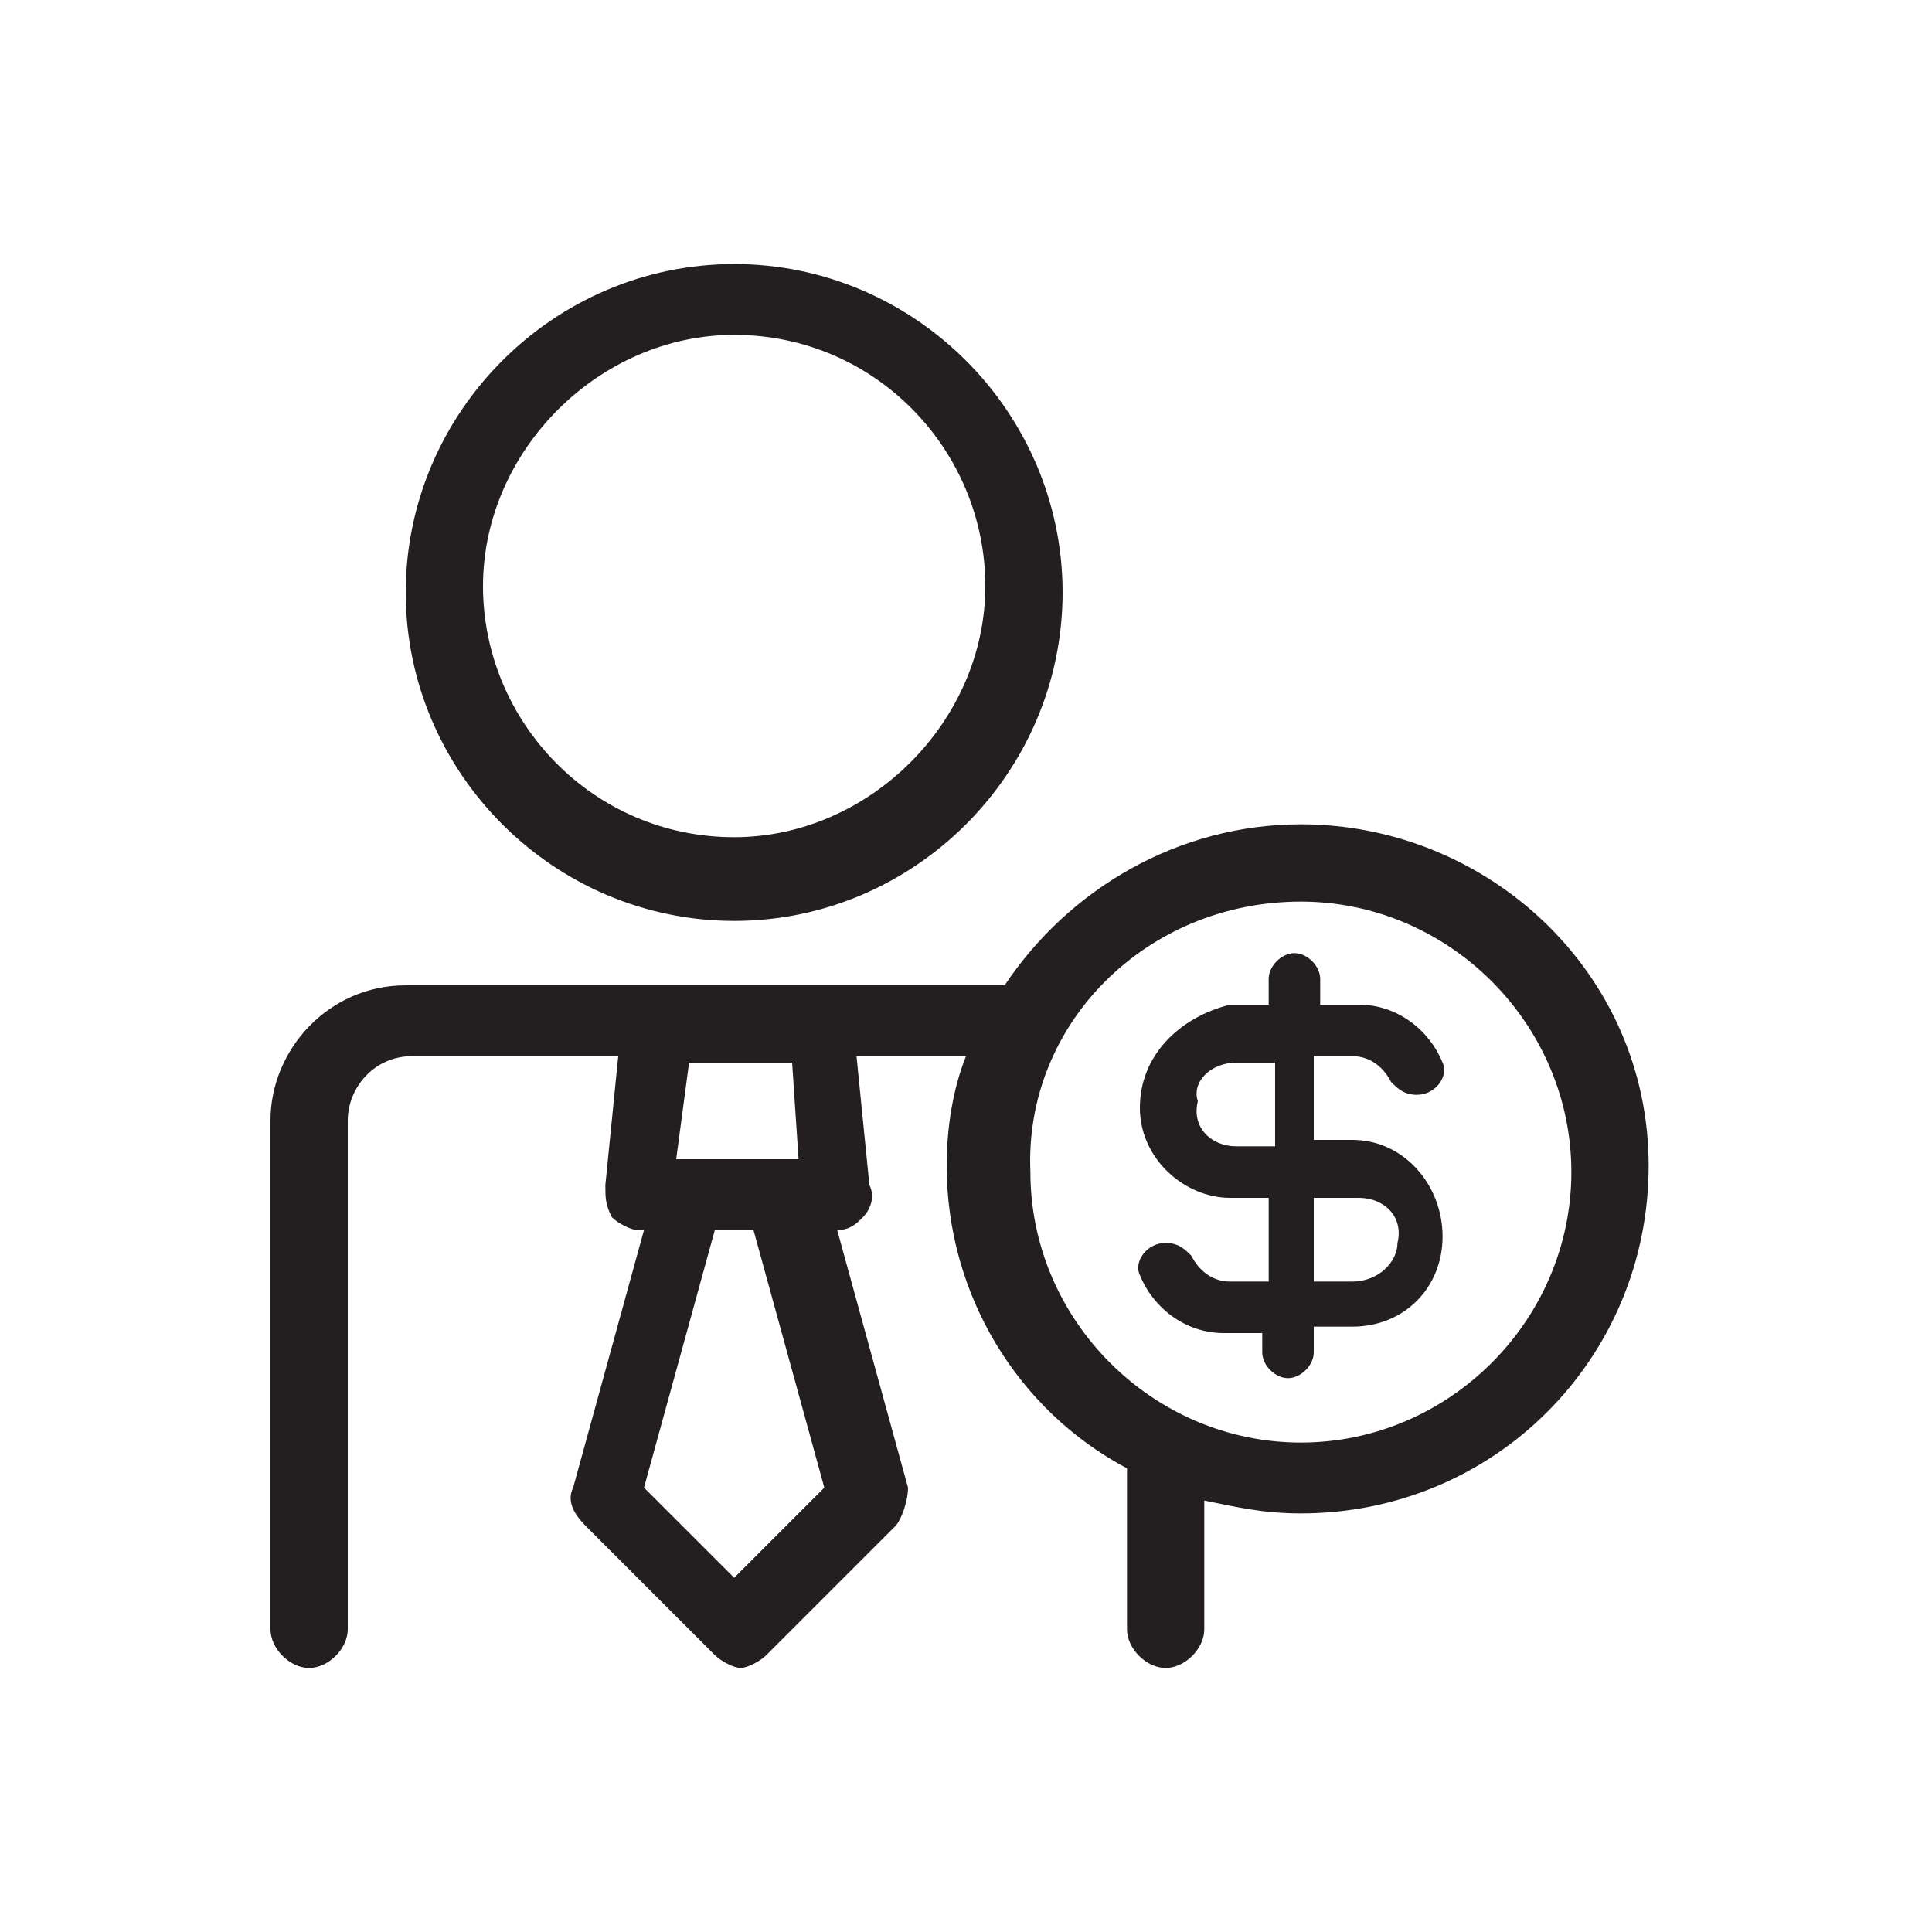 <?xml version="1.0" encoding="utf-8"?>
<!-- Generator: Adobe Illustrator 23.0.3, SVG Export Plug-In . SVG Version: 6.00 Build 0)  -->
<svg version="1.1" id="Layer_1" xmlns="http://www.w3.org/2000/svg" xmlns:xlink="http://www.w3.org/1999/xlink" x="0px" y="0px"
	 viewBox="0 0 30 30" style="enable-background:new 0 0 30 30;" xml:space="preserve">
<style type="text/css">
	.st0{fill:#231F20;}
</style>
<title>government</title>
<g>
	<path class="st0" d="M11.4,14.3c2.8,0,5.1-2.3,5.1-5.1s-2.3-5.1-5.1-5.1c-2.8,0-5.1,2.3-5.1,5.1S8.6,14.3,11.4,14.3z M11.4,5.2
		c2.2,0,3.9,1.8,3.9,3.9s-1.8,3.9-3.9,3.9c-2.2,0-3.9-1.8-3.9-3.9S9.3,5.2,11.4,5.2z"/>
	<path class="st0" d="M20.2,12.8c-1.9,0-3.6,1-4.6,2.5h-2.8h-2.7H6.3c-1.2,0-2.1,1-2.1,2.1v7.9c0,0.3,0.3,0.6,0.6,0.6
		c0.3,0,0.6-0.3,0.6-0.6v0v-7.9c0-0.5,0.4-1,1-1h3.2l-0.2,2c0,0.2,0,0.3,0.1,0.5c0.1,0.1,0.3,0.2,0.4,0.2h0.1l-1.1,4
		c-0.1,0.2,0,0.4,0.2,0.6l1.6,1.6l0.4,0.4c0.1,0.1,0.3,0.2,0.4,0.2c0.1,0,0.3-0.1,0.4-0.2l0.4-0.4l1.6-1.6c0.1-0.1,0.2-0.4,0.2-0.6
		l-1.1-4H13c0.2,0,0.3-0.1,0.4-0.2c0.1-0.1,0.2-0.3,0.1-0.5l-0.2-2H15c-0.2,0.5-0.3,1.1-0.3,1.7c0,2,1.1,3.8,2.8,4.7v2.5v0
		c0,0.3,0.3,0.6,0.6,0.6s0.6-0.3,0.6-0.6v-2c0.5,0.1,0.9,0.2,1.5,0.2c3,0,5.4-2.4,5.4-5.4S23.1,12.8,20.2,12.8z M20.2,14
		c2.3,0,4.2,1.9,4.2,4.2c0,2.3-1.9,4.2-4.2,4.2s-4.2-1.9-4.2-4.2C15.9,15.9,17.8,14,20.2,14z M12.4,18h-1.9l0.2-1.5h1.6L12.4,18z
		 M11.4,24.5l-1.4-1.4l1.1-4h0.6l1.1,4L11.4,24.5z"/>
	<path class="st0" d="M17.7,17.2c0,0.8,0.7,1.4,1.4,1.4h0.6v1.3h-0.6c-0.3,0-0.5-0.2-0.6-0.4c-0.1-0.1-0.2-0.2-0.4-0.2h0
		c-0.3,0-0.5,0.3-0.4,0.5c0.2,0.5,0.7,0.9,1.3,0.9h0.6V21c0,0.2,0.2,0.4,0.4,0.4c0.2,0,0.4-0.2,0.4-0.4v-0.4h0.6
		c0.8,0,1.4-0.6,1.4-1.4c0-0.8-0.6-1.5-1.4-1.5h-0.6v-1.3h0.6c0.3,0,0.5,0.2,0.6,0.4c0.1,0.1,0.2,0.2,0.4,0.2h0
		c0.3,0,0.5-0.3,0.4-0.5c-0.2-0.5-0.7-0.9-1.3-0.9h-0.6v-0.4c0-0.2-0.2-0.4-0.4-0.4c-0.2,0-0.4,0.2-0.4,0.4v0.4h-0.6
		C18.3,15.8,17.7,16.4,17.7,17.2z M20.5,18.6h0.6c0.4,0,0.7,0.3,0.6,0.7c0,0.3-0.3,0.6-0.7,0.6h-0.6V18.6z M19.2,16.5h0.6v1.3h-0.6
		c-0.4,0-0.7-0.3-0.6-0.7C18.5,16.8,18.8,16.5,19.2,16.5z"/>
</g>
</svg>

